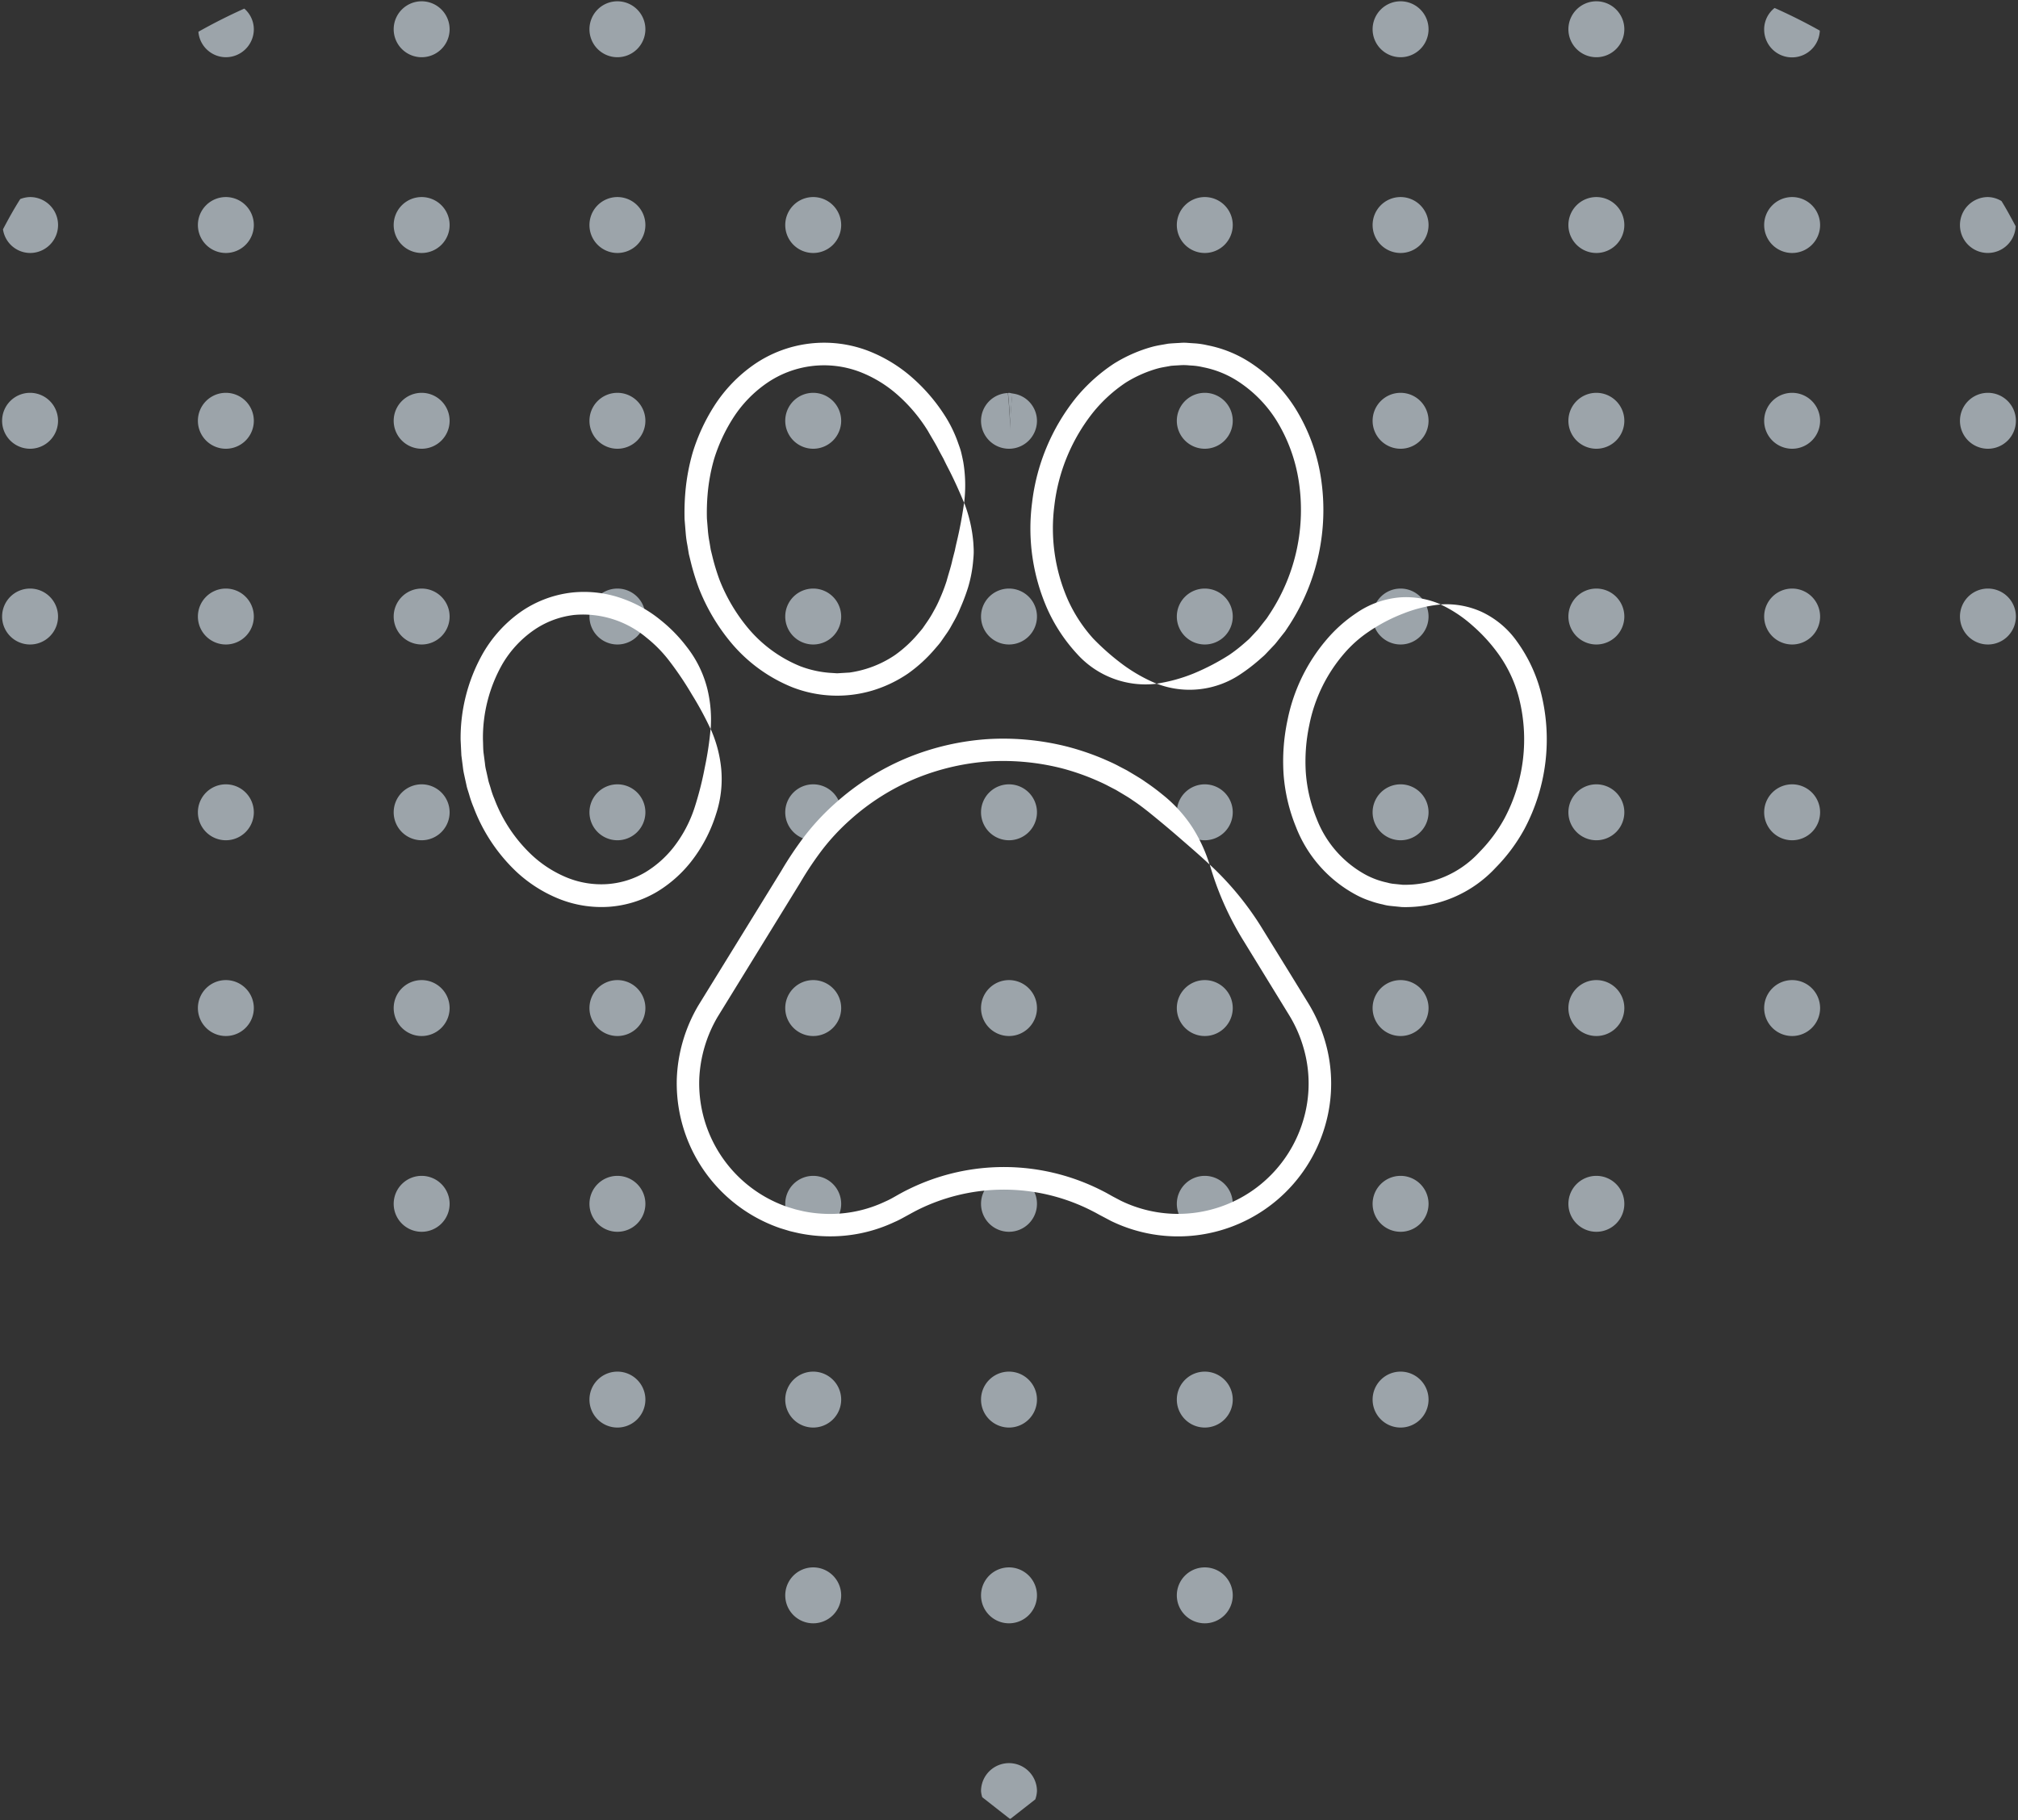 <?xml version="1.0" encoding="UTF-8"?> <svg xmlns="http://www.w3.org/2000/svg" width="92" height="83"><rect width="100%" height="100%" fill="#333333" stroke="none"/><defs><clipPath id="a"><path fill="none" d="M-.096-.059h92v83h-92z" data-name="Rectangle 20550"></path></clipPath><clipPath id="b"><path fill="#fff" d="M0 0h49.528v40.751H0z" data-name="Rectangle 20552"></path></clipPath></defs><g data-name="Group 3293"><g clip-path="url(#a)" data-name="Group 3279" transform="translate(.096 .059)"><path d="m45.957 82.88.018-.014c-.01 0-.018.005-.029.005z" data-name="Path 368938"></path><path fill="#9ca4aa" d="M10.201 2.55a1.276 1.276 0 0 0 1.275-1.278 1.25 1.25 0 0 0-.435-.939Q9.963.817 8.949 1.389a1.263 1.263 0 0 0 1.252 1.161" data-name="Path 368939"></path><path fill="#9ca4aa" d="M19.127 0a1.275 1.275 0 1 0 1.275 1.275A1.276 1.276 0 0 0 19.127 0" data-name="Path 368940"></path><path fill="#9ca4aa" d="M28.052 0a1.275 1.275 0 1 0 1.275 1.275A1.276 1.276 0 0 0 28.052 0" data-name="Path 368941"></path><path fill="#9ca4aa" d="M63.756 0a1.275 1.275 0 1 0 1.275 1.275A1.276 1.276 0 0 0 63.756 0" data-name="Path 368942"></path><path fill="#9ca4aa" d="M72.682 0a1.275 1.275 0 1 0 1.275 1.275A1.276 1.276 0 0 0 72.682 0" data-name="Path 368943"></path><path fill="#9ca4aa" d="M80.332 1.275a1.269 1.269 0 0 0 2.537.062q-1-.56-2.062-1.033a1.25 1.25 0 0 0-.476.97" data-name="Path 368944"></path><path fill="#9ca4aa" d="M1.276 11.476a1.275 1.275 0 0 0 0-2.55 1.3 1.3 0 0 0-.449.091c-.285.448-.54.909-.787 1.38a1.26 1.26 0 0 0 1.236 1.079" data-name="Path 368945"></path><path fill="#9ca4aa" d="M10.201 8.926a1.275 1.275 0 1 0 1.275 1.275 1.276 1.276 0 0 0-1.275-1.275" data-name="Path 368946"></path><path fill="#9ca4aa" d="M19.127 8.926a1.275 1.275 0 1 0 1.275 1.275 1.276 1.276 0 0 0-1.275-1.275" data-name="Path 368947"></path><path fill="#9ca4aa" d="M28.052 8.926a1.275 1.275 0 1 0 1.275 1.275 1.276 1.276 0 0 0-1.275-1.275" data-name="Path 368948"></path><path fill="#9ca4aa" d="M36.978 8.926a1.275 1.275 0 1 0 1.275 1.275 1.276 1.276 0 0 0-1.275-1.275" data-name="Path 368949"></path><path fill="#9ca4aa" d="M54.83 8.926a1.275 1.275 0 1 0 1.275 1.275 1.276 1.276 0 0 0-1.275-1.275" data-name="Path 368950"></path><path fill="#9ca4aa" d="M63.756 8.926a1.275 1.275 0 1 0 1.275 1.275 1.276 1.276 0 0 0-1.275-1.275" data-name="Path 368951"></path><path fill="#9ca4aa" d="M72.682 8.926a1.275 1.275 0 1 0 1.275 1.275 1.276 1.276 0 0 0-1.275-1.275" data-name="Path 368952"></path><path fill="#9ca4aa" d="M81.607 8.926a1.275 1.275 0 1 0 1.275 1.275 1.276 1.276 0 0 0-1.275-1.275" data-name="Path 368953"></path><path fill="#9ca4aa" d="M89.258 10.201a1.27 1.27 0 0 0 2.539.054c-.208-.386-.413-.774-.645-1.146a1.24 1.24 0 0 0-.619-.183 1.276 1.276 0 0 0-1.275 1.275" data-name="Path 368954"></path><path fill="#9ca4aa" d="M1.275 17.852a1.275 1.275 0 1 0 1.275 1.275 1.276 1.276 0 0 0-1.275-1.275" data-name="Path 368955"></path><path fill="#9ca4aa" d="M10.201 17.852a1.275 1.275 0 1 0 1.275 1.275 1.276 1.276 0 0 0-1.275-1.275" data-name="Path 368956"></path><path fill="#9ca4aa" d="M19.127 17.852a1.275 1.275 0 1 0 1.275 1.275 1.276 1.276 0 0 0-1.275-1.275" data-name="Path 368957"></path><path fill="#9ca4aa" d="M28.052 17.852a1.275 1.275 0 1 0 1.275 1.275 1.276 1.276 0 0 0-1.275-1.275" data-name="Path 368958"></path><path fill="#9ca4aa" d="M36.978 17.852a1.275 1.275 0 1 0 1.275 1.275 1.276 1.276 0 0 0-1.275-1.275" data-name="Path 368959"></path><path fill="#9ca4aa" d="M46.054 17.883a1 1 0 0 0-.15-.031c-.015 0-.028.009-.043.009.05.567.1 1.135.1 1.714 0-.571.047-1.132.1-1.692" data-name="Path 368960"></path><path fill="#9ca4aa" d="M44.629 19.127a1.275 1.275 0 1 0 2.55 0 1.26 1.26 0 0 0-1.126-1.245c-.05.56-.1 1.12-.1 1.691 0-.578-.047-1.146-.1-1.712a1.27 1.27 0 0 0-1.224 1.266" data-name="Path 368961"></path><path fill="#9ca4aa" d="M54.83 17.852a1.275 1.275 0 1 0 1.275 1.275 1.276 1.276 0 0 0-1.275-1.275" data-name="Path 368962"></path><path fill="#9ca4aa" d="M63.756 17.852a1.275 1.275 0 1 0 1.275 1.275 1.276 1.276 0 0 0-1.275-1.275" data-name="Path 368963"></path><path fill="#9ca4aa" d="M72.682 17.852a1.275 1.275 0 1 0 1.275 1.275 1.276 1.276 0 0 0-1.275-1.275" data-name="Path 368964"></path><path fill="#9ca4aa" d="M81.607 17.852a1.275 1.275 0 1 0 1.275 1.275 1.276 1.276 0 0 0-1.275-1.275" data-name="Path 368965"></path><path fill="#9ca4aa" d="M90.533 17.852a1.275 1.275 0 1 0 1.275 1.275 1.276 1.276 0 0 0-1.275-1.275" data-name="Path 368966"></path><path fill="#9ca4aa" d="M1.275 26.777a1.275 1.275 0 1 0 1.275 1.275 1.276 1.276 0 0 0-1.275-1.275" data-name="Path 368967"></path><path fill="#9ca4aa" d="M10.201 26.777a1.275 1.275 0 1 0 1.275 1.275 1.276 1.276 0 0 0-1.275-1.275" data-name="Path 368968"></path><path fill="#9ca4aa" d="M19.127 26.777a1.275 1.275 0 1 0 1.275 1.275 1.276 1.276 0 0 0-1.275-1.275" data-name="Path 368969"></path><path fill="#9ca4aa" d="M28.052 26.777a1.275 1.275 0 1 0 1.275 1.275 1.276 1.276 0 0 0-1.275-1.275" data-name="Path 368970"></path><path fill="#9ca4aa" d="M36.978 26.777a1.275 1.275 0 1 0 1.275 1.275 1.276 1.276 0 0 0-1.275-1.275" data-name="Path 368971"></path><path fill="#9ca4aa" d="M45.904 26.777a1.275 1.275 0 1 0 1.275 1.275 1.276 1.276 0 0 0-1.275-1.275" data-name="Path 368972"></path><path fill="#9ca4aa" d="M54.83 26.777a1.275 1.275 0 1 0 1.275 1.275 1.276 1.276 0 0 0-1.275-1.275" data-name="Path 368973"></path><path fill="#9ca4aa" d="M63.756 26.777a1.275 1.275 0 1 0 1.275 1.275 1.276 1.276 0 0 0-1.275-1.275" data-name="Path 368974"></path><path fill="#9ca4aa" d="M72.682 26.777a1.275 1.275 0 1 0 1.275 1.275 1.276 1.276 0 0 0-1.275-1.275" data-name="Path 368975"></path><path fill="#9ca4aa" d="M81.607 26.777a1.275 1.275 0 1 0 1.275 1.275 1.276 1.276 0 0 0-1.275-1.275" data-name="Path 368976"></path><path fill="#9ca4aa" d="M90.533 26.777a1.275 1.275 0 1 0 1.275 1.275 1.276 1.276 0 0 0-1.275-1.275" data-name="Path 368977"></path><path fill="#9ca4aa" d="M10.201 35.703a1.275 1.275 0 1 0 1.275 1.275 1.276 1.276 0 0 0-1.275-1.275" data-name="Path 368978"></path><path fill="#9ca4aa" d="M19.127 35.703a1.275 1.275 0 1 0 1.275 1.275 1.276 1.276 0 0 0-1.275-1.275" data-name="Path 368979"></path><path fill="#9ca4aa" d="M28.052 35.703a1.275 1.275 0 1 0 1.275 1.275 1.276 1.276 0 0 0-1.275-1.275" data-name="Path 368980"></path><path fill="#9ca4aa" d="M36.978 35.703a1.275 1.275 0 1 0 1.275 1.275 1.276 1.276 0 0 0-1.275-1.275" data-name="Path 368981"></path><path fill="#9ca4aa" d="M45.904 35.703a1.275 1.275 0 1 0 1.275 1.275 1.276 1.276 0 0 0-1.275-1.275" data-name="Path 368982"></path><path fill="#9ca4aa" d="M54.83 35.703a1.275 1.275 0 1 0 1.275 1.275 1.276 1.276 0 0 0-1.275-1.275" data-name="Path 368983"></path><path fill="#9ca4aa" d="M63.756 35.703a1.275 1.275 0 1 0 1.275 1.275 1.276 1.276 0 0 0-1.275-1.275" data-name="Path 368984"></path><path fill="#9ca4aa" d="M72.682 35.703a1.275 1.275 0 1 0 1.275 1.275 1.276 1.276 0 0 0-1.275-1.275" data-name="Path 368985"></path><path fill="#9ca4aa" d="M81.607 35.703a1.275 1.275 0 1 0 1.275 1.275 1.276 1.276 0 0 0-1.275-1.275" data-name="Path 368986"></path><path fill="#9ca4aa" d="M10.201 44.629a1.275 1.275 0 1 0 1.275 1.275 1.276 1.276 0 0 0-1.275-1.275" data-name="Path 368987"></path><path fill="#9ca4aa" d="M19.127 44.629a1.275 1.275 0 1 0 1.275 1.275 1.276 1.276 0 0 0-1.275-1.275" data-name="Path 368988"></path><path fill="#9ca4aa" d="M28.052 44.629a1.275 1.275 0 1 0 1.275 1.275 1.276 1.276 0 0 0-1.275-1.275" data-name="Path 368989"></path><path fill="#9ca4aa" d="M36.978 44.629a1.275 1.275 0 1 0 1.275 1.275 1.276 1.276 0 0 0-1.275-1.275" data-name="Path 368990"></path><path fill="#9ca4aa" d="M45.904 44.629a1.275 1.275 0 1 0 1.275 1.275 1.276 1.276 0 0 0-1.275-1.275" data-name="Path 368991"></path><path fill="#9ca4aa" d="M54.83 44.629a1.275 1.275 0 1 0 1.275 1.275 1.276 1.276 0 0 0-1.275-1.275" data-name="Path 368992"></path><path fill="#9ca4aa" d="M63.756 44.629a1.275 1.275 0 1 0 1.275 1.275 1.276 1.276 0 0 0-1.275-1.275" data-name="Path 368993"></path><path fill="#9ca4aa" d="M72.682 44.629a1.275 1.275 0 1 0 1.275 1.275 1.276 1.276 0 0 0-1.275-1.275" data-name="Path 368994"></path><path fill="#9ca4aa" d="M81.607 44.629a1.275 1.275 0 1 0 1.275 1.275 1.276 1.276 0 0 0-1.275-1.275" data-name="Path 368995"></path><path fill="#9ca4aa" d="M19.127 53.555a1.275 1.275 0 1 0 1.275 1.275 1.276 1.276 0 0 0-1.275-1.275" data-name="Path 368996"></path><path fill="#9ca4aa" d="M28.052 53.555a1.275 1.275 0 1 0 1.275 1.275 1.276 1.276 0 0 0-1.275-1.275" data-name="Path 368997"></path><path fill="#9ca4aa" d="M36.978 53.555a1.275 1.275 0 1 0 1.275 1.275 1.276 1.276 0 0 0-1.275-1.275" data-name="Path 368998"></path><path fill="#9ca4aa" d="M45.904 53.555a1.275 1.275 0 1 0 1.275 1.275 1.276 1.276 0 0 0-1.275-1.275" data-name="Path 368999"></path><path fill="#9ca4aa" d="M54.83 53.555a1.275 1.275 0 1 0 1.275 1.275 1.276 1.276 0 0 0-1.275-1.275" data-name="Path 369000"></path><path fill="#9ca4aa" d="M63.756 53.555a1.275 1.275 0 1 0 1.275 1.275 1.276 1.276 0 0 0-1.275-1.275" data-name="Path 369001"></path><path fill="#9ca4aa" d="M72.682 53.555a1.275 1.275 0 1 0 1.275 1.275 1.276 1.276 0 0 0-1.275-1.275" data-name="Path 369002"></path><path fill="#9ca4aa" d="M28.052 62.481a1.275 1.275 0 1 0 1.275 1.275 1.276 1.276 0 0 0-1.275-1.275" data-name="Path 369003"></path><path fill="#9ca4aa" d="M36.978 62.481a1.275 1.275 0 1 0 1.275 1.275 1.276 1.276 0 0 0-1.275-1.275" data-name="Path 369004"></path><path fill="#9ca4aa" d="M45.904 62.481a1.275 1.275 0 1 0 1.275 1.275 1.276 1.276 0 0 0-1.275-1.275" data-name="Path 369005"></path><path fill="#9ca4aa" d="M54.83 62.481a1.275 1.275 0 1 0 1.275 1.275 1.276 1.276 0 0 0-1.275-1.275" data-name="Path 369006"></path><path fill="#9ca4aa" d="M63.756 62.481a1.275 1.275 0 1 0 1.275 1.275 1.276 1.276 0 0 0-1.275-1.275" data-name="Path 369007"></path><path fill="#9ca4aa" d="M36.978 71.407a1.275 1.275 0 1 0 1.275 1.275 1.276 1.276 0 0 0-1.275-1.275" data-name="Path 369008"></path><path fill="#9ca4aa" d="M45.904 71.407a1.275 1.275 0 1 0 1.275 1.275 1.276 1.276 0 0 0-1.275-1.275" data-name="Path 369009"></path><path fill="#9ca4aa" d="M54.83 71.407a1.275 1.275 0 1 0 1.275 1.275 1.276 1.276 0 0 0-1.275-1.275" data-name="Path 369010"></path><path fill="#9ca4aa" d="M45.904 80.332a1.276 1.276 0 0 0-1.275 1.275 1.2 1.2 0 0 0 .056.279c.421.329.834.657 1.261.987.01 0 .019-.005.029-.005l1.127-.882a1.3 1.3 0 0 0 .077-.379 1.276 1.276 0 0 0-1.275-1.275" data-name="Path 369011"></path></g></g><g data-name="Group 3294"><g fill="#fff" clip-path="url(#b)" data-name="Group 3281" transform="translate(21 15.624)"><path d="M34.146 23.805a7 7 0 0 0-.771-1.681 6.3 6.3 0 0 0-1.385-1.525 10 10 0 0 0-.777-.577c-.167-.122-.363-.236-.571-.362l-.267-.159-.354-.184c-.235-.129-.486-.236-.738-.347a12 12 0 0 0-1.608-.546 11.9 11.9 0 0 0-3.589-.351 11.7 11.7 0 0 0-3.718.853 11.5 11.5 0 0 0-3.317 2.1 11 11 0 0 0-1.351 1.448 16 16 0 0 0-1.082 1.612l-3.783 6.138a7.1 7.1 0 0 0-.979 3.313 7 7 0 0 0 .572 3.013 6.99 6.99 0 0 0 4.153 3.829l.424.129s.149.038.431.1a7 7 0 0 0 1.25.138 6.86 6.86 0 0 0 3.1-.654c.2-.084.4-.2.584-.3s.353-.195.54-.286a8.82 8.82 0 0 1 7.179-.238q.385.156.76.352c.127.063.246.135.374.2l.431.228a6.98 6.98 0 0 0 9.75-4.317 6.86 6.86 0 0 0 0-3.9 7.1 7.1 0 0 0-.769-1.727l-.86-1.4-1.214-1.965a13.8 13.8 0 0 0-2.408-2.94 13.8 13.8 0 0 0 1.539 3.473l1.207 1.968.859 1.4a6 6 0 0 1 .66 1.481 5.83 5.83 0 0 1 0 3.322 5.955 5.955 0 0 1-8.319 3.681l-.366-.193c-.136-.074-.272-.156-.412-.226a10 10 0 0 0-.848-.392 9.83 9.83 0 0 0-8.011.268c-.209.1-.41.209-.6.318s-.337.19-.509.264a5.84 5.84 0 0 1-2.646.561 6 6 0 0 1-1.067-.117c-.241-.055-.368-.087-.368-.087l-.362-.11a6 6 0 0 1-.981-.437 5.96 5.96 0 0 1-3.05-5.4 6.1 6.1 0 0 1 .837-2.832l3.774-6.131a15 15 0 0 1 1.017-1.516 10 10 0 0 1 1.231-1.318 10.5 10.5 0 0 1 3.021-1.91 10.7 10.7 0 0 1 3.387-.777 10.9 10.9 0 0 1 3.269.32 11 11 0 0 1 1.462.5c.23.1.459.2.673.316l.323.167.244.145c.189.114.369.217.521.328.314.207.553.4.711.522.58.469 1.03.847 1.458 1.22s.846.728 1.341 1.191" data-name="Path 369017"></path><path d="M22.955 7.299c-.1.671-.2 1.206-.331 1.756q-.049.205-.092.418l-.112.433c-.062.3-.17.613-.266.967a8 8 0 0 1-.31.808 5 5 0 0 1-.267.539 5 5 0 0 1-.323.528l-.189.274c-.068.089-.145.172-.218.261a5.7 5.7 0 0 1-1.041.958 4.9 4.9 0 0 1-1.332.636 5 5 0 0 1-.738.164l-.381.023-.19.012-.19-.013a4.8 4.8 0 0 1-1.492-.31 6.1 6.1 0 0 1-2.381-1.74 8 8 0 0 1-1.3-2.2 10 10 0 0 1-.3-.967l-.1-.408-.058-.351a5 5 0 0 1-.069-.49l-.014-.174-.033-.4a10 10 0 0 1 .032-1.109 8.4 8.4 0 0 1 .3-1.624 7.7 7.7 0 0 1 .851-1.836 5.6 5.6 0 0 1 1.533-1.6 4.6 4.6 0 0 1 4.264-.519 5.7 5.7 0 0 1 1.711 1.045 7.3 7.3 0 0 1 1.389 1.653c.179.32.36.6.493.873l.214.393q.093.195.19.383c.261.5.489 1 .749 1.623a6.5 6.5 0 0 0-.037-1.855c-.029-.15-.061-.3-.1-.459s-.1-.308-.155-.47a6 6 0 0 0-.481-1.022 8.1 8.1 0 0 0-1.587-1.9A6.7 6.7 0 0 0 18.569.368a5.63 5.63 0 0 0-5.2.635 6.7 6.7 0 0 0-1.81 1.886 8.7 8.7 0 0 0-.973 2.1 9.4 9.4 0 0 0-.341 1.829 11 11 0 0 0-.035 1.241l.037.451.016.193a5 5 0 0 0 .077.547l.065.391.112.456a11 11 0 0 0 .338 1.084 9 9 0 0 0 1.472 2.495 7.1 7.1 0 0 0 2.793 2.035 5.64 5.64 0 0 0 3.655.15 5.9 5.9 0 0 0 1.622-.775 6.7 6.7 0 0 0 1.239-1.138c.086-.1.176-.2.254-.306l.221-.318a4 4 0 0 0 .206-.314l.167-.3a5 5 0 0 0 .3-.618 9 9 0 0 0 .347-.921 6 6 0 0 0 .223-1.1c.016-.171.034-.334.037-.493s-.009-.316-.018-.468a6.5 6.5 0 0 0-.418-1.811" data-name="Path 369018"></path><path d="M11.399 17.617a5.9 5.9 0 0 0-.157-1.853 5.1 5.1 0 0 0-.922-1.879 6.9 6.9 0 0 0-1.194-1.228 5.8 5.8 0 0 0-1.7-.97 5.2 5.2 0 0 0-2.346-.294 5.1 5.1 0 0 0-2.383.911 5.95 5.95 0 0 0-1.679 1.859A7.84 7.84 0 0 0-.001 18.11l.035.71.069.533a3 3 0 0 0 .056.335l.025.116.083.377c.022.123.077.267.126.437a5 5 0 0 0 .2.573 7.85 7.85 0 0 0 1.968 2.95 6.3 6.3 0 0 0 1.878 1.2 5.2 5.2 0 0 0 2.318.381 5 5 0 0 0 2.185-.677 5.8 5.8 0 0 0 1.536-1.345 6.8 6.8 0 0 0 1.168-2.21 5.1 5.1 0 0 0 .232-2.081 5.8 5.8 0 0 0-.482-1.8 15 15 0 0 1-.265 1.761 15 15 0 0 1-.456 1.8 5.9 5.9 0 0 1-1 1.878 4.8 4.8 0 0 1-1.255 1.1 3.96 3.96 0 0 1-1.739.539 4.14 4.14 0 0 1-1.859-.308 5.3 5.3 0 0 1-1.57-1.011 6.8 6.8 0 0 1-1.711-2.56 4 4 0 0 1-.174-.5c-.043-.151-.093-.277-.112-.386l-.074-.334-.023-.1a2 2 0 0 1-.049-.3l-.062-.471c-.024-.184-.019-.394-.03-.626a6.8 6.8 0 0 1 .878-3.42 4.9 4.9 0 0 1 1.394-1.53 4.05 4.05 0 0 1 1.9-.727 4.5 4.5 0 0 1 3.292 1.043 6 6 0 0 1 1.028 1.049 15 15 0 0 1 1.039 1.544 15 15 0 0 1 .848 1.567" data-name="Path 369019"></path><path d="M31.731 15.547a4.16 4.16 0 0 0 3.86-.456 8 8 0 0 0 .791-.606l.25-.22c.083-.08.163-.17.249-.259l.234-.247c.081-.092.155-.193.234-.291l.238-.3.216-.327a9.65 9.65 0 0 0 1.42-6.662 8.4 8.4 0 0 0-1.187-3.211A6.8 6.8 0 0 0 35.964.886a5.5 5.5 0 0 0-1.919-.768 3.6 3.6 0 0 0-.57-.086l-.2-.013-.124-.009a2 2 0 0 0-.35 0c-.152.01-.339.016-.555.038-.212.042-.46.072-.723.143a6.6 6.6 0 0 0-1.748.771 7.8 7.8 0 0 0-1.729 1.56 9.4 9.4 0 0 0-1.993 4.769 9.1 9.1 0 0 0 .678 4.812 7.6 7.6 0 0 0 1.363 2.079 4.2 4.2 0 0 0 3.639 1.369 7.4 7.4 0 0 1-1.527-.862 11 11 0 0 1-1.369-1.2 6.8 6.8 0 0 1-1.168-1.8 8.1 8.1 0 0 1-.6-4.265 8.4 8.4 0 0 1 1.767-4.247 6.7 6.7 0 0 1 1.487-1.356 5.6 5.6 0 0 1 1.458-.645c.217-.059.419-.081.593-.119.176-.016.329-.021.452-.03a2.4 2.4 0 0 1 .385.009l.165.01a3 3 0 0 1 .466.072 4.5 4.5 0 0 1 1.581.634 5.8 5.8 0 0 1 1.754 1.768 7.4 7.4 0 0 1 1.036 2.817 8.6 8.6 0 0 1-1.269 5.94l-.19.289-.208.264c-.069.086-.133.175-.2.255l-.2.214c-.074.078-.144.156-.215.226l-.216.189a7 7 0 0 1-.674.523 10.5 10.5 0 0 1-1.618.844 7.4 7.4 0 0 1-1.689.466" data-name="Path 369020"></path><path d="M44.68 11.934a3.95 3.95 0 0 0-1.854-.32 4.1 4.1 0 0 0-2.008.727 6.5 6.5 0 0 0-1.289 1.138 8.1 8.1 0 0 0-1.835 3.747 9 9 0 0 0-.176 2.454 7.9 7.9 0 0 0 .564 2.4 5.95 5.95 0 0 0 2.73 3.091 4 4 0 0 0 .684.292 4 4 0 0 0 .542.151 2 2 0 0 0 .35.067l.124.013.4.04a5.6 5.6 0 0 0 4.271-1.791 7.9 7.9 0 0 0 1.316-1.77 8.7 8.7 0 0 0 .736-6.281 6.9 6.9 0 0 0-1.069-2.255 4.1 4.1 0 0 0-1.638-1.372 3.9 3.9 0 0 0-1.852-.329 6 6 0 0 1 1.453.962 7.6 7.6 0 0 1 1.212 1.338 6 6 0 0 1 .9 1.93 7.68 7.68 0 0 1-.649 5.519 6.9 6.9 0 0 1-1.137 1.533 4.6 4.6 0 0 1-3.505 1.5l-.322-.033-.1-.01a1.6 1.6 0 0 1-.279-.055 3.7 3.7 0 0 1-.979-.354 4.92 4.92 0 0 1-2.25-2.574 6.9 6.9 0 0 1-.488-2.083 8 8 0 0 1 .157-2.167 7.1 7.1 0 0 1 1.6-3.28 5.6 5.6 0 0 1 1.09-.971 7.7 7.7 0 0 1 1.6-.842 6.2 6.2 0 0 1 1.694-.411" data-name="Path 369021"></path></g></g></svg> 
